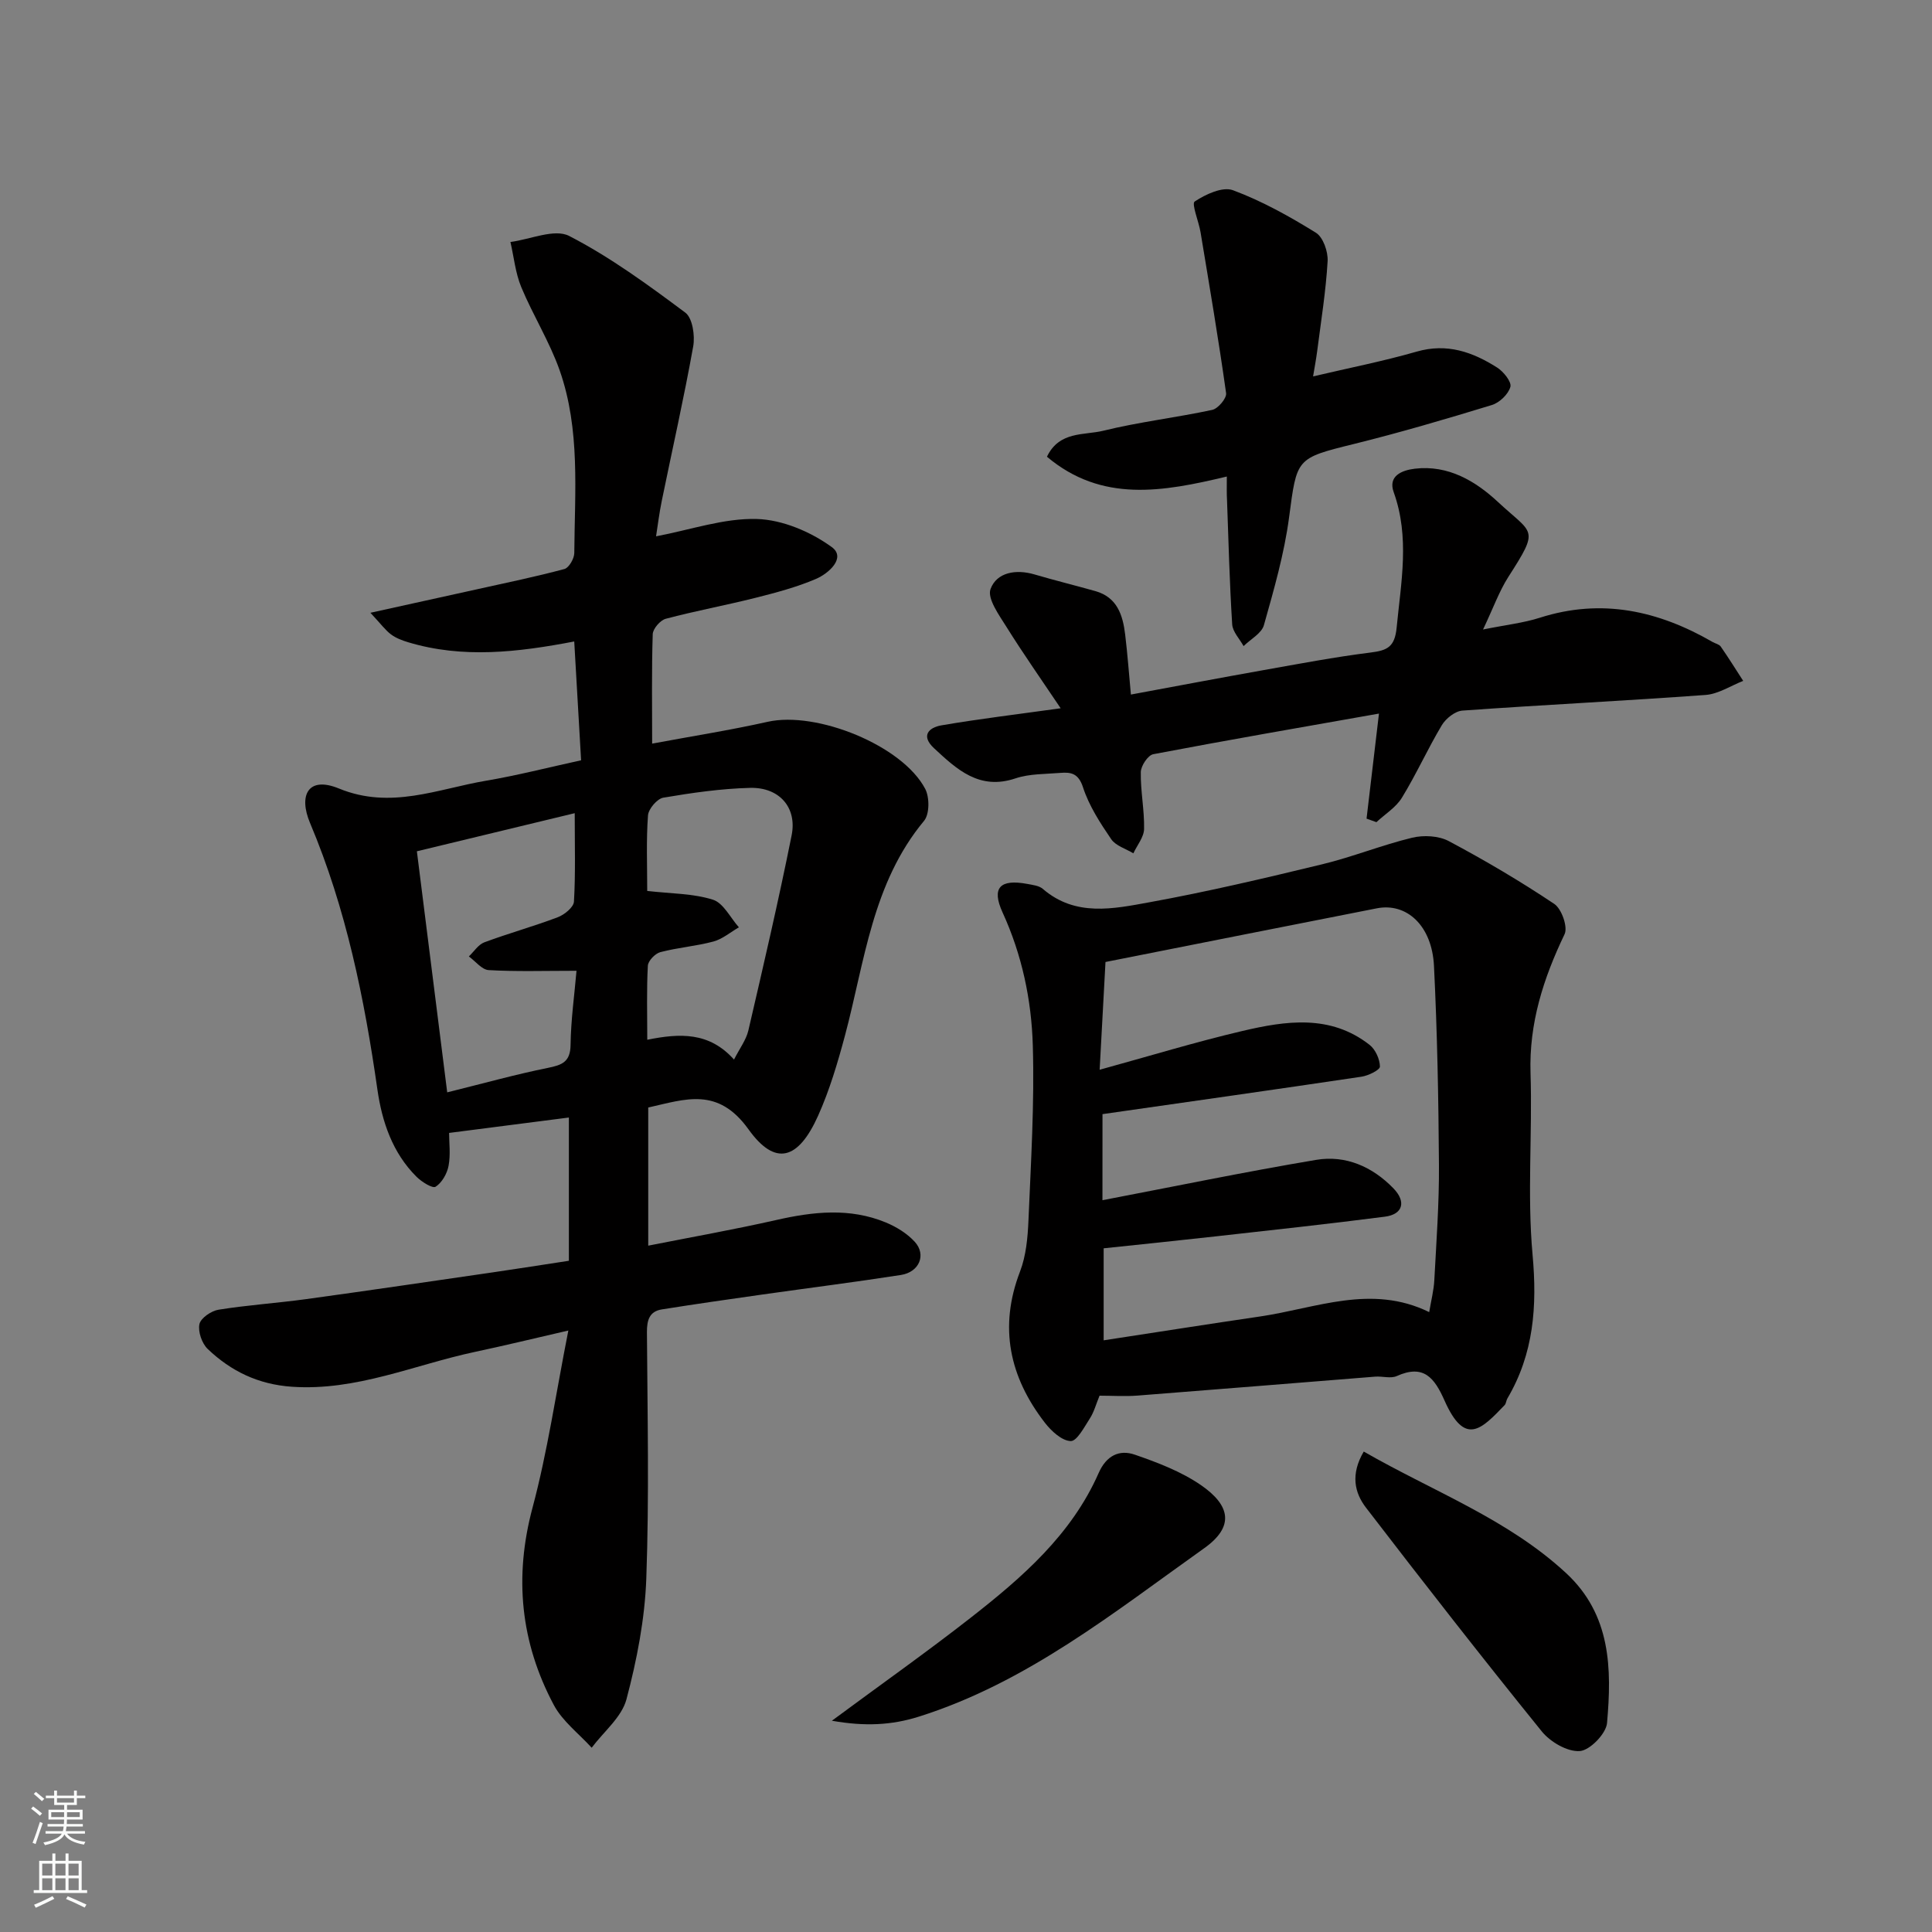 <svg enable-background="new 0 0 400 400" viewBox="0 0 400 400" xmlns="http://www.w3.org/2000/svg"><rect x="0" y="0" width="400" height="400" fill="#808080" stroke="none"/><g fill="#010000"><path d="m134.21 229.3v28.6c9-1.78 17.8-3.34 26.51-5.31 7.65-1.74 15.22-2.57 22.66.5 2.2.91 4.43 2.28 6.01 4.01 2.45 2.68.94 6.28-2.87 6.87-9.52 1.48-19.09 2.69-28.63 4.04-6.96.99-13.92 1.98-20.87 3.09-2.56.41-3.09 2.21-3.08 4.7.11 17 .48 34.01-.13 50.99-.3 8.4-1.95 16.89-4.11 25.04-.99 3.71-4.72 6.7-7.2 10.02-2.66-2.93-6.05-5.48-7.85-8.87-6.88-12.93-8.25-26.46-4.39-40.85 3.1-11.59 4.82-23.56 7.41-36.66-7.17 1.65-13.23 3.13-19.32 4.42-12.58 2.68-24.57 8.14-37.92 7.22-6.96-.48-12.6-3.21-17.43-7.82-1.2-1.15-2.04-3.59-1.71-5.15.27-1.25 2.45-2.74 3.96-2.98 5.98-.96 12.05-1.36 18.06-2.18 12.96-1.78 25.9-3.69 38.84-5.57 5.16-.75 10.31-1.57 15.63-2.38 0-10.12 0-19.9 0-29.66-8.1 1.04-16.03 2.06-24.8 3.19 0 2 .33 4.48-.11 6.81-.3 1.61-1.37 3.49-2.68 4.33-.64.41-2.9-1.01-3.96-2.07-4.96-4.93-7.13-11.38-8.08-17.97-2.71-18.94-6.48-37.54-13.96-55.27-2.4-5.69-.45-9.78 5.98-7.14 10.73 4.41 20.42.09 30.46-1.61 6.39-1.08 12.68-2.7 19.68-4.23-.46-8.01-.93-16.04-1.42-24.6-11.74 2.25-23.1 3.56-34.39.16-1.23-.37-2.52-.86-3.53-1.61-1.16-.86-2.04-2.09-4.28-4.49 8.1-1.79 15.1-3.32 22.09-4.87 6.04-1.34 12.1-2.59 18.07-4.19.94-.25 2.04-2.16 2.05-3.31.09-12.69 1.27-25.55-3.02-37.8-2.09-5.95-5.53-11.41-7.96-17.26-1.21-2.92-1.52-6.21-2.24-9.34 4.11-.53 9.13-2.81 12.16-1.25 8.5 4.38 16.34 10.13 24.04 15.87 1.5 1.12 2.04 4.76 1.64 7-1.92 10.71-4.33 21.33-6.51 31.99-.52 2.53-.83 5.1-1.18 7.33 7.19-1.36 14.05-3.78 20.85-3.59 5.3.15 11.16 2.64 15.52 5.81 3.04 2.21-.63 5.48-3.29 6.61-4 1.71-8.28 2.84-12.52 3.91-6.16 1.55-12.42 2.7-18.55 4.33-1.14.3-2.66 2.06-2.7 3.19-.24 7.47-.12 14.94-.12 22.66 8.29-1.55 16.16-2.78 23.92-4.52 10.14-2.27 27.91 4.89 32.62 13.9.91 1.75.9 5.22-.24 6.6-10.75 12.93-12.28 29.12-16.37 44.43-1.51 5.64-3.19 11.32-5.57 16.63-4.09 9.11-8.85 10.59-14.43 2.79-6.34-8.81-13.03-6.22-20.74-4.49zm-14.85-28.31c-6.72 0-12.46.19-18.18-.14-1.42-.08-2.74-1.84-4.11-2.83 1.06-1 1.95-2.45 3.2-2.92 5.02-1.87 10.21-3.3 15.22-5.2 1.37-.52 3.27-2.06 3.34-3.23.34-5.77.16-11.57.16-18.31-11.11 2.68-21.57 5.21-32.68 7.89 2.15 17.06 4.21 33.42 6.28 49.91 7.9-1.96 14.31-3.75 20.82-5.06 2.95-.6 4.68-1.22 4.72-4.78.07-5.2.81-10.41 1.23-15.33zm14.64-16.53c4.94.57 9.48.51 13.6 1.81 2.18.69 3.61 3.74 5.38 5.72-1.75 1.01-3.39 2.43-5.27 2.94-3.6.97-7.39 1.25-10.99 2.2-1.07.28-2.53 1.79-2.59 2.81-.27 4.93-.12 9.89-.12 15.33 6.74-1.36 12.81-1.65 17.96 4.1 1.17-2.31 2.51-4.06 2.97-6.02 3.12-13.44 6.25-26.88 8.96-40.41 1.15-5.76-2.55-9.96-8.57-9.82-6.02.15-12.05 1.02-18 2.03-1.28.22-3.07 2.33-3.17 3.67-.38 5.11-.16 10.27-.16 15.64z"/><path d="m227.65 288.96c-.73 1.76-1.14 3.37-1.99 4.69-1.16 1.79-2.7 4.76-3.99 4.71-1.85-.07-4.02-2.09-5.35-3.81-7.3-9.45-9.57-19.74-5.14-31.28 1.26-3.28 1.6-7.03 1.75-10.58.51-12.09 1.26-24.21.9-36.29-.28-9.42-2.24-18.71-6.26-27.49-2.35-5.14-.51-6.96 5.14-5.9 1.1.21 2.42.35 3.2 1.03 6.77 5.83 14.63 4.12 22.09 2.76 12-2.18 23.89-4.99 35.75-7.86 6.28-1.52 12.34-3.98 18.62-5.5 2.37-.57 5.49-.41 7.58.7 7.48 3.98 14.81 8.3 21.85 13.01 1.52 1.02 2.84 4.78 2.13 6.26-4.38 9.15-7.38 18.42-7.05 28.78.4 12.52-.71 25.14.42 37.57.97 10.68.26 20.5-5.22 29.79-.25.42-.25 1.03-.56 1.36-4.79 4.99-8.2 8.63-12.45-.95-2.08-4.68-4.3-7.58-9.89-5.06-1.25.56-2.97 0-4.46.12-16.4 1.3-32.79 2.65-49.2 3.92-2.62.2-5.29.02-7.87.02zm.6-40.47c14.81-2.83 29.47-5.87 44.23-8.35 6.12-1.03 11.65 1.4 16 5.88 2.71 2.78 1.98 5.4-1.75 5.88-11.7 1.51-23.42 2.78-35.14 4.09-7.79.87-15.6 1.67-23.09 2.46v19.05c10.86-1.66 21.62-3.36 32.4-4.94 11.57-1.7 23.04-6.77 35-.9.41-2.45.95-4.52 1.06-6.62.42-7.93 1.01-15.86.96-23.79-.09-13.76-.35-27.53-1.03-41.27-.41-8.33-5.64-13.14-11.84-11.92-18.52 3.64-37.04 7.32-56.17 11.11-.37 6.87-.78 14.42-1.21 22.31 10.19-2.8 19.78-5.73 29.52-8.02 9.02-2.12 18.24-3.5 26.37 2.87 1.21.95 2.12 2.96 2.14 4.49.01.71-2.4 1.89-3.82 2.1-17.77 2.65-35.56 5.16-53.62 7.75-.01 5.86-.01 11.95-.01 17.82z"/><path d="m282.93 169.49c.82-6.9 1.63-13.81 2.57-21.75-15.68 2.77-31.23 5.46-46.73 8.41-1.1.21-2.56 2.41-2.58 3.71-.07 3.92.76 7.85.68 11.76-.03 1.7-1.44 3.37-2.22 5.05-1.56-.95-3.65-1.55-4.59-2.93-2.29-3.36-4.59-6.91-5.83-10.72-.94-2.9-2.47-3.19-4.72-3-3.1.26-6.36.16-9.25 1.13-7.49 2.52-12.13-1.83-16.88-6.24-2.8-2.6-1.07-4.28 1.51-4.73 7.73-1.33 15.53-2.26 24.71-3.54-3.98-5.93-7.75-11.29-11.21-16.83-1.54-2.46-4.03-5.89-3.31-7.86 1.29-3.47 5.26-4.15 9.1-3.02 4.18 1.23 8.41 2.27 12.6 3.45 4.51 1.27 5.68 4.94 6.17 8.96.49 4.06.79 8.15 1.19 12.46 9.3-1.72 18.35-3.44 27.41-5.05 7.39-1.31 14.77-2.72 22.21-3.65 3.45-.43 5.01-1.13 5.4-5.16.91-9.41 2.75-18.68-.61-28.04-1.2-3.33 1.62-4.53 4.37-4.86 6.94-.83 12.62 2.6 17.22 6.89 7.27 6.77 8.7 5.3 2.15 15.51-1.9 2.97-3.1 6.38-5.24 10.89 4.74-.96 8.37-1.35 11.77-2.44 12.78-4.08 24.52-1.46 35.76 5.03.56.32 1.35.47 1.68.94 1.62 2.33 3.11 4.73 4.65 7.11-2.59 1.01-5.13 2.71-7.77 2.91-16.78 1.23-33.58 2.04-50.36 3.24-1.52.11-3.43 1.63-4.27 3.03-2.93 4.9-5.28 10.15-8.26 15.01-1.23 2.01-3.49 3.39-5.28 5.06-.67-.23-1.36-.48-2.04-.73z"/><path d="m254 98.66c-13.28 3.18-25.9 5.45-37.24-4.1 2.55-5.35 7.71-4.41 11.66-5.38 7.43-1.83 15.08-2.71 22.57-4.32 1.2-.26 3.01-2.42 2.86-3.46-1.56-11.13-3.45-22.22-5.29-33.32-.37-2.22-1.91-5.9-1.21-6.36 2.26-1.5 5.79-3.14 7.94-2.33 5.99 2.23 11.69 5.41 17.15 8.79 1.5.93 2.54 3.92 2.43 5.89-.36 6.2-1.36 12.37-2.15 18.54-.25 1.92-.62 3.83-.86 5.32 7.33-1.73 14.49-3.13 21.48-5.14 6.27-1.8 11.57.1 16.63 3.31 1.32.84 3.02 2.96 2.74 3.99-.42 1.53-2.26 3.29-3.85 3.77-9.48 2.9-19 5.7-28.62 8.08-11.95 2.95-11.73 2.93-13.35 15.18-1 7.54-3.14 14.96-5.21 22.31-.48 1.71-2.76 2.9-4.21 4.34-.82-1.5-2.27-2.97-2.36-4.52-.54-8.57-.76-17.16-1.07-25.74-.08-1.32-.04-2.64-.04-4.85z"/><path d="m172.23 356.26c10.43-7.71 19.74-14.29 28.72-21.31 10.66-8.33 20.89-17.2 26.52-29.99 1.58-3.58 4.26-4.91 7.5-3.78 4.72 1.63 9.57 3.48 13.65 6.28 6.15 4.23 6.99 8.62.67 13.1-18.66 13.26-36.71 27.82-59.11 34.87-5.58 1.75-11.09 2.04-17.95.83z"/><path d="m282.35 300.53c14.49 8.32 29.8 13.96 41.9 25.17 9.31 8.63 9.46 19.79 8.47 31.03-.19 2.21-3.55 5.67-5.65 5.81-2.56.18-6.1-1.89-7.87-4.08-12.34-15.25-24.41-30.72-36.36-46.28-2.4-3.1-3.27-6.92-.49-11.65z"/></g><path d="m6.44 374.46.42-.45c.65.47 1.27.95 1.85 1.44l-.45.49c-.65-.56-1.25-1.06-1.82-1.48m.93 7.33-.63-.26c.55-1.36 1.05-2.8 1.52-4.33.19.1.38.19.59.27-.46 1.29-.95 2.73-1.48 4.32m-.38-10.38.44-.42c.43.34 1.01.82 1.74 1.44l-.49.49c-.53-.51-1.09-1.01-1.69-1.51m2.5.35h1.72v-1.04h.59v1.04h3.52v-1.04h.59v1.04h1.75v.53h-1.75v1.42h-2.03v.97h3.22v2.03h-3.24c0 .35-.01.66-.03.93h3.32v.53h-3.37c-.03.27-.08.58-.15.94h3.96v.53h-3.71c.67.92 1.93 1.48 3.79 1.68-.13.24-.23.44-.29.59-2.13-.38-3.48-1.08-4.04-2.12-.43.97-1.77 1.72-4.03 2.23-.09-.19-.2-.37-.33-.55 2.1-.42 3.37-1.03 3.81-1.83h-3.36v-.53h3.58c.08-.29.13-.61.16-.94h-3.33v-.53h3.39c.02-.27.04-.58.04-.93h-3.23v-2.03h3.25v-.97h-2.07v-1.42h-1.73zm1.12 3.44v1h2.65c.01-.3.02-.44.01-.4v-.25-.35zm1.19-2h3.52v-.91h-3.52zm4.71 2h-2.63v.59c0 .15-.01.28-.01.4h2.64z" fill="#fafbfa"/><path d="m13.56 383.74h.63v1.52h2.72v6.07h1.13v.6h-11.06v-.6h1.13v-6.07h2.73v-1.52h.63v1.52h2.1v-1.52zm-2.69 8.83.38.56c-1.24.63-2.53 1.25-3.85 1.85-.1-.21-.21-.42-.34-.63 1.36-.55 2.63-1.15 3.81-1.78m-2.13-4.27h2.1v-2.45h-2.1zm0 3.04h2.1v-2.46h-2.1zm2.72-3.04h2.1v-2.45h-2.1zm0 3.04h2.1v-2.46h-2.1zm6.07 3.6c-1.41-.71-2.7-1.3-3.86-1.78l.35-.56c1.45.62 2.75 1.19 3.88 1.72zm-1.25-9.09h-2.1v2.45h2.1zm-2.09 5.49h2.1v-2.46h-2.1z" fill="#fafbfa"/></svg>